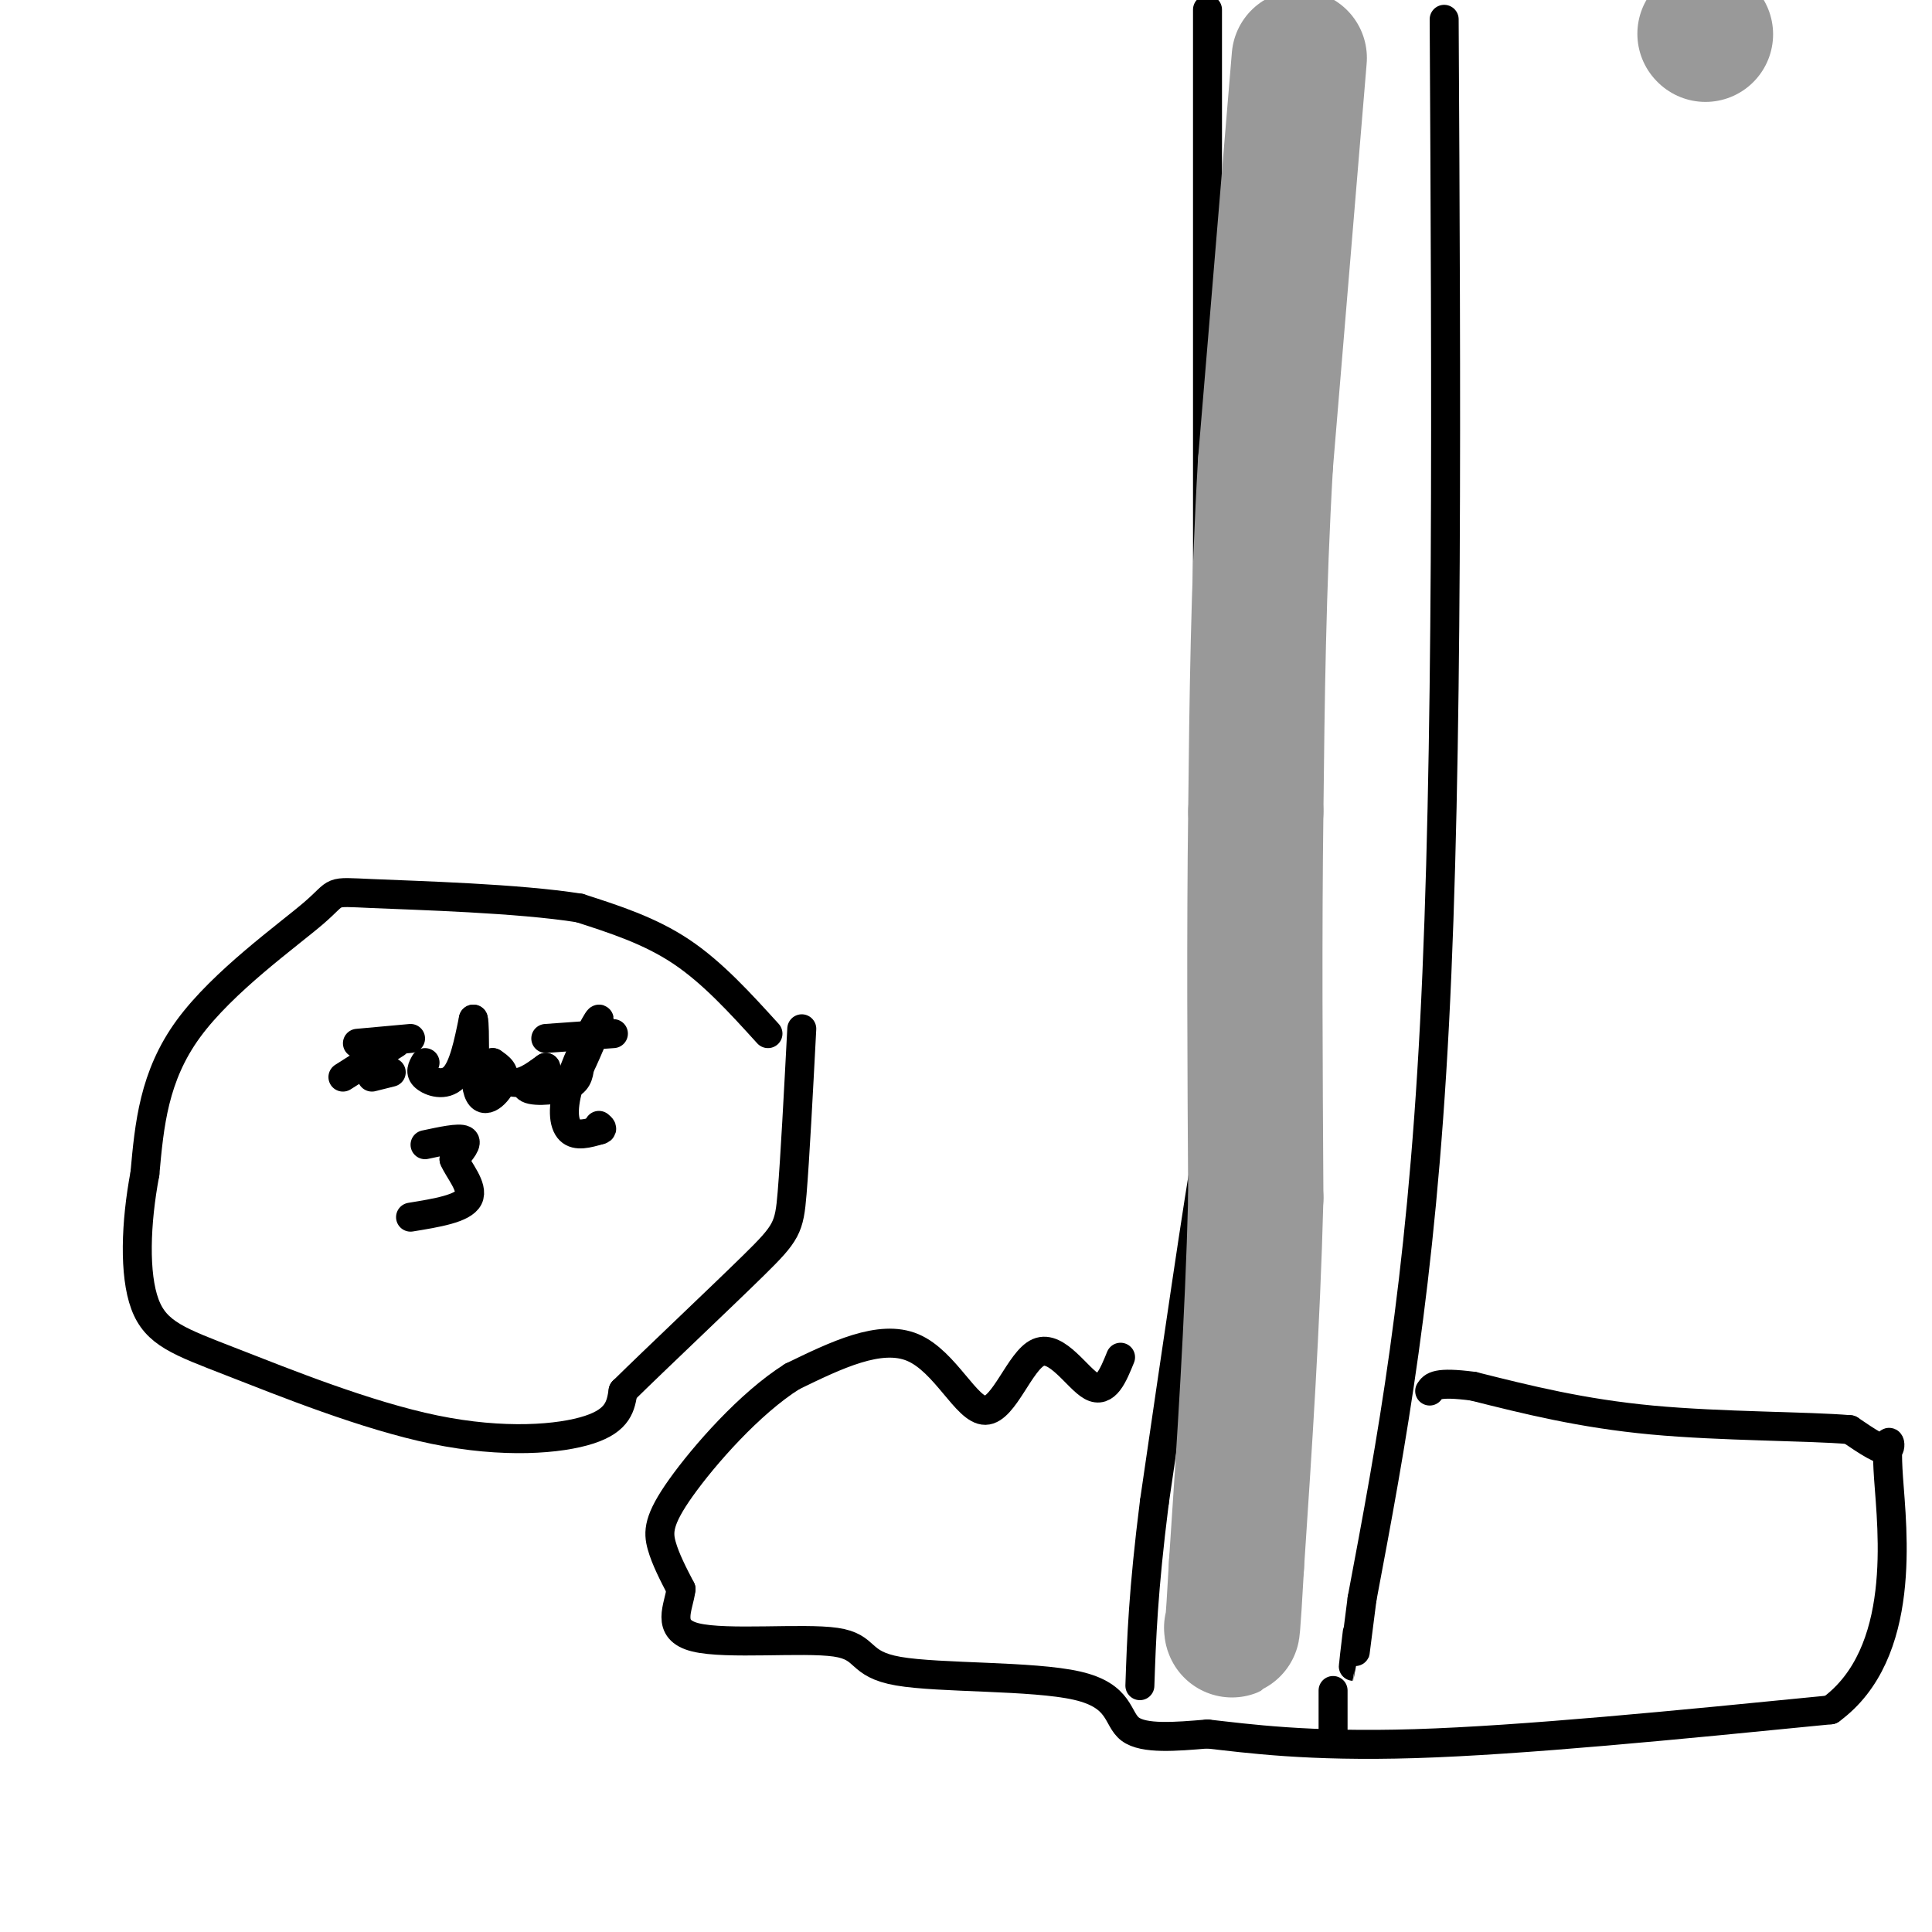 <svg viewBox='0 0 400 400' version='1.1' xmlns='http://www.w3.org/2000/svg' xmlns:xlink='http://www.w3.org/1999/xlink'><g fill='none' stroke='#000000' stroke-width='6' stroke-linecap='round' stroke-linejoin='round'><path d='M159,214c-5.750,-6.333 -11.500,-12.667 -18,-17c-6.500,-4.333 -13.750,-6.667 -21,-9'/><path d='M120,188c-12.646,-2.027 -33.761,-2.595 -43,-3c-9.239,-0.405 -6.603,-0.648 -12,4c-5.397,4.648 -18.828,14.185 -26,24c-7.172,9.815 -8.086,19.907 -9,30'/><path d='M30,243c-1.933,10.249 -2.267,20.871 0,27c2.267,6.129 7.133,7.767 18,12c10.867,4.233 27.733,11.063 42,14c14.267,2.937 25.933,1.982 32,0c6.067,-1.982 6.533,-4.991 7,-8'/><path d='M129,288c6.738,-6.631 20.083,-19.208 27,-26c6.917,-6.792 7.405,-7.798 8,-15c0.595,-7.202 1.298,-20.601 2,-34'/><path d='M88,237c3.500,-0.750 7.000,-1.500 8,-1c1.000,0.500 -0.500,2.250 -2,4'/><path d='M94,240c0.889,2.222 4.111,5.778 3,8c-1.111,2.222 -6.556,3.111 -12,4'/><path d='M250,2c0.000,0.000 0.000,204.000 0,204'/><path d='M250,206c0.489,35.600 1.711,22.600 0,32c-1.711,9.400 -6.356,41.200 -11,73'/><path d='M239,311c-2.333,18.500 -2.667,28.250 -3,38'/><path d='M299,4c0.417,76.750 0.833,153.500 -2,208c-2.833,54.500 -8.917,86.750 -15,119'/><path d='M282,331c-2.667,21.000 -1.833,14.000 -1,7'/><path d='M232,281c-1.544,3.805 -3.088,7.611 -6,6c-2.912,-1.611 -7.193,-8.638 -11,-7c-3.807,1.638 -7.140,11.941 -11,12c-3.860,0.059 -8.246,-10.126 -15,-13c-6.754,-2.874 -15.877,1.563 -25,6'/><path d='M164,285c-8.786,5.524 -18.250,16.333 -23,23c-4.750,6.667 -4.786,9.190 -4,12c0.786,2.810 2.393,5.905 4,9'/><path d='M141,329c-0.402,3.691 -3.408,8.419 3,10c6.408,1.581 22.231,0.015 29,1c6.769,0.985 4.484,4.522 13,6c8.516,1.478 27.831,0.898 37,3c9.169,2.102 8.191,6.886 11,9c2.809,2.114 9.404,1.557 16,1'/><path d='M250,359c8.222,0.911 20.778,2.689 43,2c22.222,-0.689 54.111,-3.844 86,-7'/><path d='M379,354c15.929,-11.631 12.750,-37.208 12,-48c-0.750,-10.792 0.929,-6.798 0,-6c-0.929,0.798 -4.464,-1.601 -8,-4'/><path d='M383,296c-8.711,-0.756 -26.489,-0.644 -41,-2c-14.511,-1.356 -25.756,-4.178 -37,-7'/><path d='M305,287c-7.667,-1.000 -8.333,0.000 -9,1'/><path d='M276,350c0.000,0.000 0.000,8.000 0,8'/><path d='M82,216c0.000,0.000 -11.000,7.000 -11,7'/><path d='M74,216c0.000,0.000 11.000,-1.000 11,-1'/><path d='M77,223c0.000,0.000 4.000,-1.000 4,-1'/><path d='M88,220c-0.578,1.000 -1.156,2.000 0,3c1.156,1.000 4.044,2.000 6,0c1.956,-2.000 2.978,-7.000 4,-12'/><path d='M98,211c0.524,1.607 -0.167,11.625 1,15c1.167,3.375 4.190,0.107 5,-2c0.810,-2.107 -0.595,-3.054 -2,-4'/><path d='M102,220c0.267,0.400 1.933,3.400 4,4c2.067,0.600 4.533,-1.200 7,-3'/><path d='M113,221c-0.262,0.393 -4.417,2.875 -4,4c0.417,1.125 5.405,0.893 8,0c2.595,-0.893 2.798,-2.446 3,-4'/><path d='M120,221c1.715,-3.512 4.501,-10.292 4,-10c-0.501,0.292 -4.289,7.656 -6,13c-1.711,5.344 -1.346,8.670 0,10c1.346,1.330 3.673,0.665 6,0'/><path d='M124,234c1.000,-0.167 0.500,-0.583 0,-1'/><path d='M113,215c0.000,0.000 14.000,-1.000 14,-1'/></g>
<g fill='none' stroke='#999999' stroke-width='28' stroke-linecap='round' stroke-linejoin='round'><path d='M353,7c0.000,0.000 0.100,0.100 0.1,0.1'/><path d='M269,12c0.000,0.000 -7.000,84.000 -7,84'/><path d='M262,96c-1.500,26.000 -1.750,49.000 -2,72'/><path d='M260,168c-0.333,25.333 -0.167,52.667 0,80'/><path d='M260,248c-0.667,26.000 -2.333,51.000 -4,76'/><path d='M256,324c-0.833,14.833 -0.917,13.917 -1,13'/></g>
</svg>